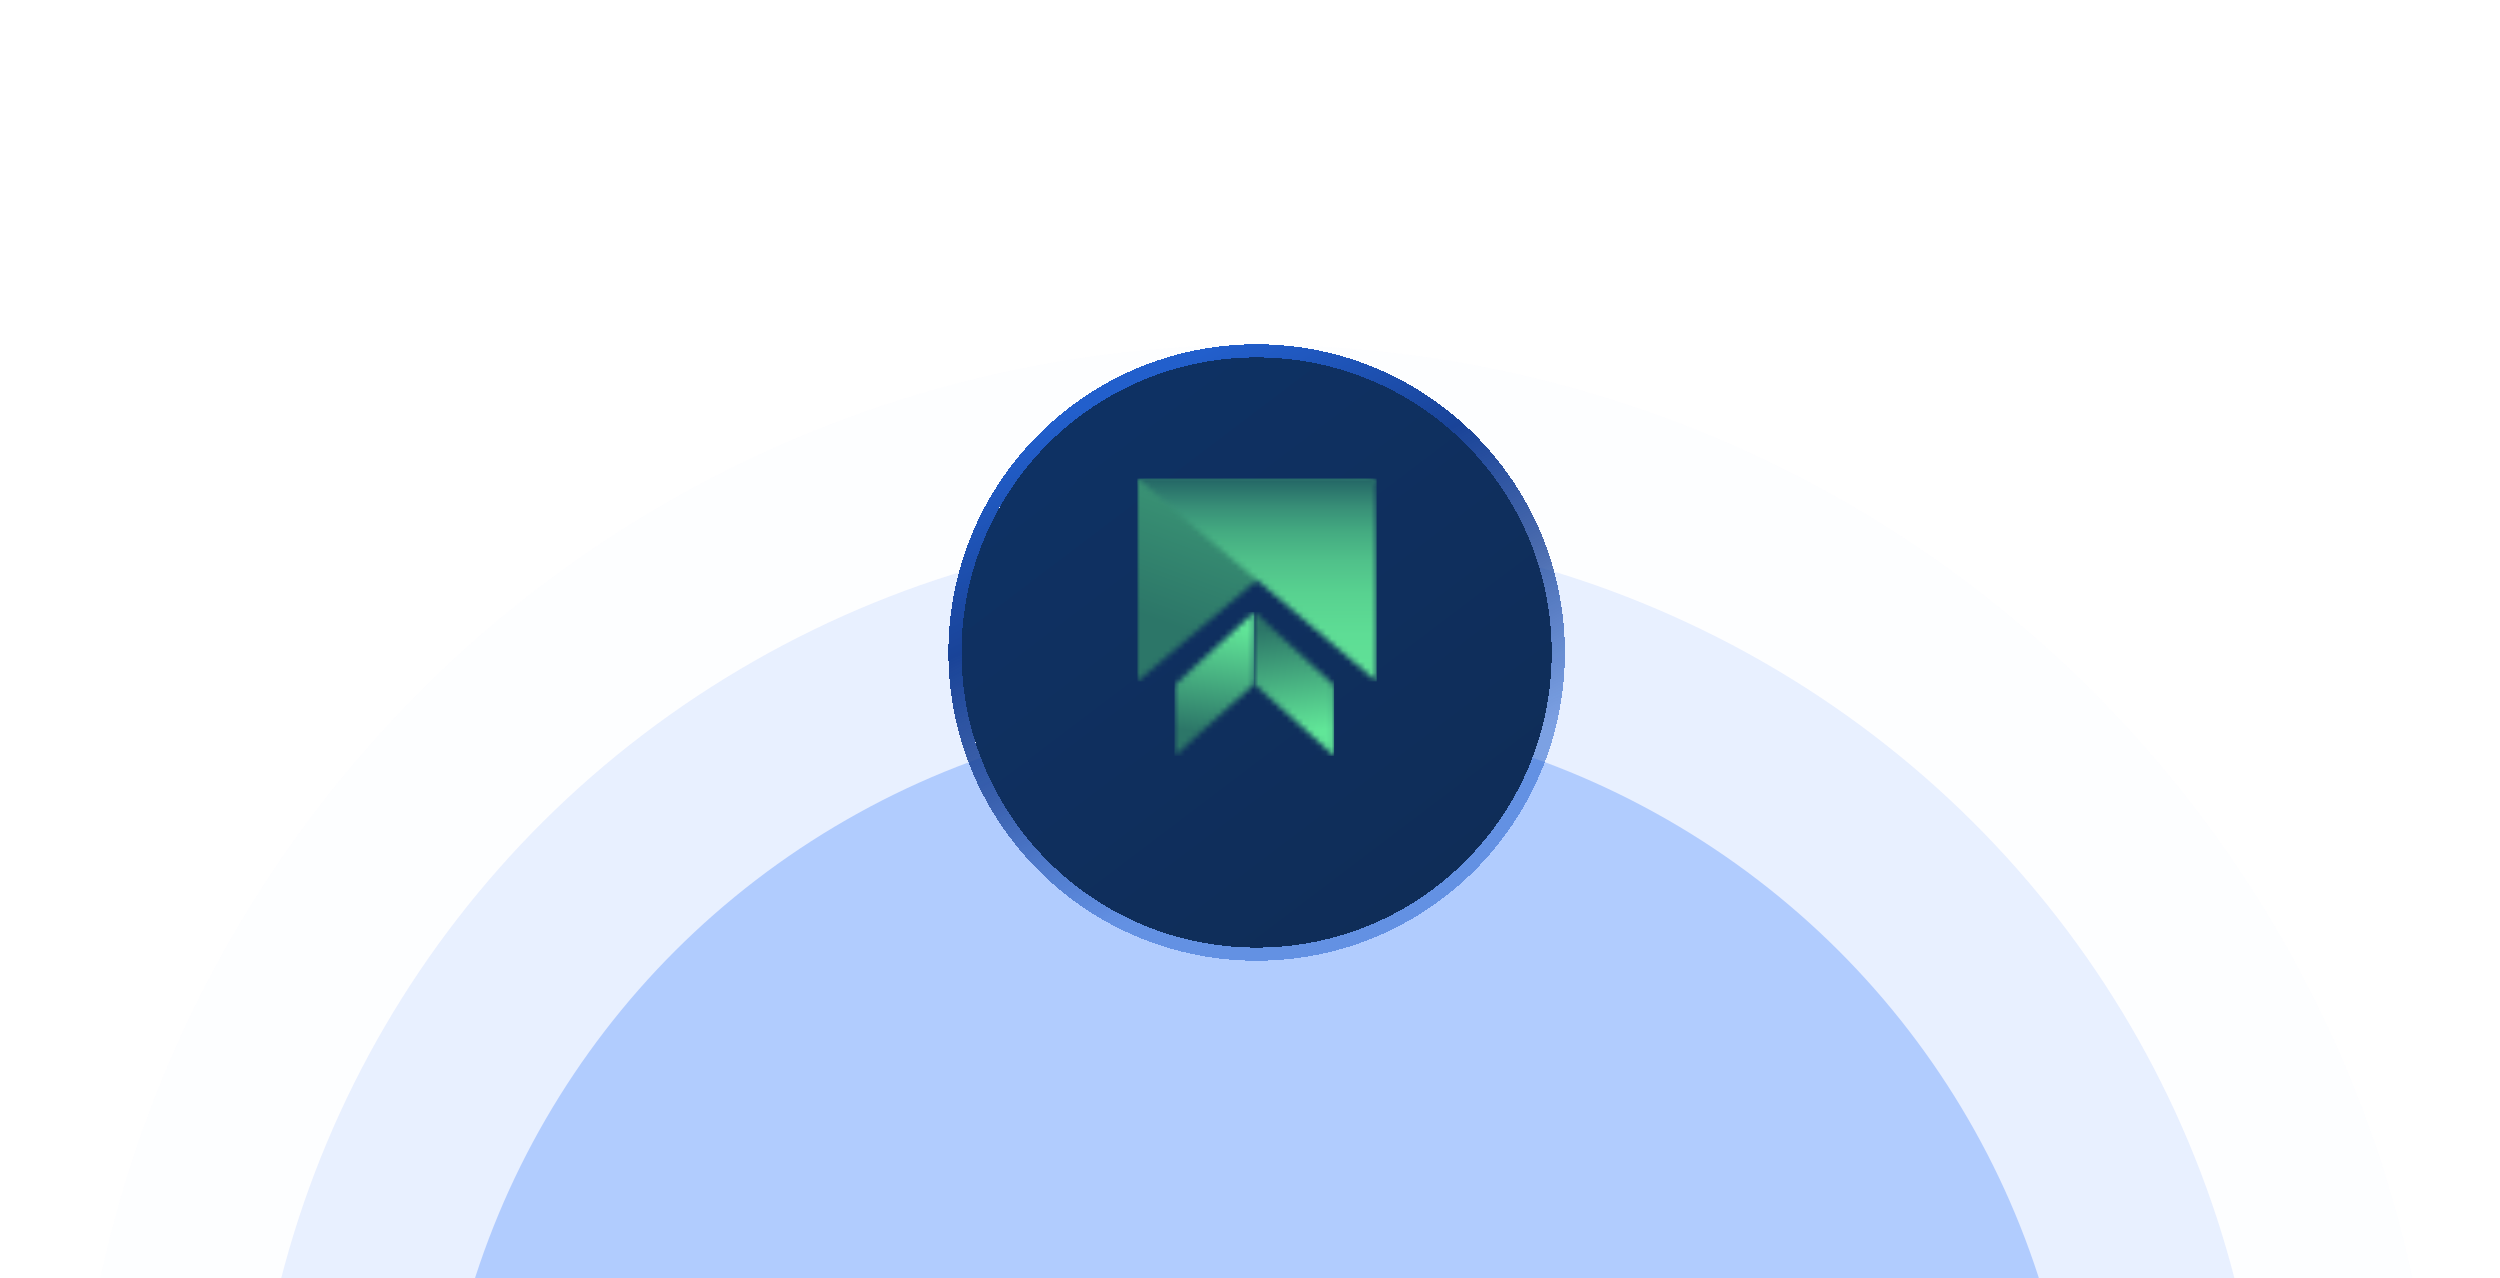 <svg width="444" height="227" viewBox="0 0 444 227" fill="none" xmlns="http://www.w3.org/2000/svg">
<g clip-path="url(#clip0_48830_65258)">
<g opacity="0.4">
<ellipse opacity="0.2" cx="223.138" cy="271.308" rx="210.046" ry="210.046" fill="#E7EEFF"/>
<ellipse opacity="0.4" cx="223.388" cy="270.752" rx="178.987" ry="177.045" fill="#76A5FF"/>
<ellipse cx="223.234" cy="271.246" rx="145.818" ry="145.094" fill="#3D7FFC"/>
</g>
<g filter="url(#filter0_d_48830_65258)">
<path d="M223.178 159.816C252.145 159.816 275.586 136.376 275.586 107.408C275.586 78.441 252.145 55 223.178 55C194.21 55 170.77 78.441 170.77 107.408C170.77 136.376 194.21 159.816 223.178 159.816Z" fill="url(#paint0_linear_48830_65258)" shape-rendering="crispEdges"/>
<path d="M223.178 160.985C252.79 160.985 276.754 137.021 276.754 107.408C276.754 77.796 252.79 53.832 223.178 53.832C193.565 53.832 169.601 77.796 169.601 107.408C169.601 137.021 193.565 160.985 223.178 160.985Z" stroke="url(#paint1_linear_48830_65258)" stroke-width="2.337" style="mix-blend-mode:overlay" shape-rendering="crispEdges"/>
</g>
<mask id="mask0_48830_65258" style="mask-type:luminance" maskUnits="userSpaceOnUse" x="202" y="85" width="43" height="37">
<path d="M244.49 85L202 121.02V85H244.49Z" fill="white"/>
</mask>
<g mask="url(#mask0_48830_65258)">
<path d="M202 85H244.49V121.02H202V85Z" fill="url(#paint2_linear_48830_65258)"/>
</g>
<mask id="mask1_48830_65258" style="mask-type:luminance" maskUnits="userSpaceOnUse" x="202" y="85" width="43" height="37">
<path d="M244.49 85V121.02L202 85H244.49Z" fill="white"/>
</mask>
<g mask="url(#mask1_48830_65258)">
<path d="M202 85H244.49V121.02H202V85Z" fill="url(#paint3_linear_48830_65258)"/>
</g>
<mask id="mask2_48830_65258" style="mask-type:luminance" maskUnits="userSpaceOnUse" x="222" y="108" width="15" height="27">
<path d="M222.783 108.677L236.933 121.706V134.25L222.783 121.464V108.677Z" fill="white"/>
</mask>
<g mask="url(#mask2_48830_65258)">
<path d="M222.783 108.677H236.933V134.25H222.783V108.677Z" fill="url(#paint4_linear_48830_65258)"/>
</g>
<mask id="mask3_48830_65258" style="mask-type:luminance" maskUnits="userSpaceOnUse" x="208" y="108" width="15" height="27">
<path d="M222.782 108.677V121.464L208.592 134.25V121.706L222.782 108.677Z" fill="white"/>
</mask>
<g mask="url(#mask3_48830_65258)">
<path d="M208.592 108.677H222.782V134.25H208.592V108.677Z" fill="url(#paint5_linear_48830_65258)"/>
</g>
</g>
<defs>
<filter id="filter0_d_48830_65258" x="154.616" y="47.32" width="137.123" height="137.124" filterUnits="userSpaceOnUse" color-interpolation-filters="sRGB">
<feFlood flood-opacity="0" result="BackgroundImageFix"/>
<feColorMatrix in="SourceAlpha" type="matrix" values="0 0 0 0 0 0 0 0 0 0 0 0 0 0 0 0 0 0 127 0" result="hardAlpha"/>
<feOffset dy="8.474"/>
<feGaussianBlur stdDeviation="6.909"/>
<feComposite in2="hardAlpha" operator="out"/>
<feColorMatrix type="matrix" values="0 0 0 0 0 0 0 0 0 0 0 0 0 0 0 0 0 0 0.28 0"/>
<feBlend mode="normal" in2="BackgroundImageFix" result="effect1_dropShadow_48830_65258"/>
<feBlend mode="normal" in="SourceGraphic" in2="effect1_dropShadow_48830_65258" result="shape"/>
</filter>
<linearGradient id="paint0_linear_48830_65258" x1="241.52" y1="159.816" x2="136.356" y2="21.092" gradientUnits="userSpaceOnUse">
<stop stop-color="#0F2D58"/>
<stop offset="1" stop-color="#0E346B"/>
</linearGradient>
<linearGradient id="paint1_linear_48830_65258" x1="176.413" y1="71.269" x2="212.61" y2="150.009" gradientUnits="userSpaceOnUse">
<stop stop-color="#225FCC"/>
<stop offset="0.353" stop-color="#194398"/>
<stop offset="0.647" stop-color="#194398" stop-opacity="0.79"/>
<stop offset="1" stop-color="#225FCC" stop-opacity="0.54"/>
</linearGradient>
<linearGradient id="paint2_linear_48830_65258" x1="244.045" y1="28.598" x2="212.937" y2="112.944" gradientUnits="userSpaceOnUse">
<stop stop-color="#61E698"/>
<stop offset="1" stop-color="#2C7668"/>
</linearGradient>
<linearGradient id="paint3_linear_48830_65258" x1="223.243" y1="72.012" x2="223.243" y2="151.585" gradientUnits="userSpaceOnUse">
<stop offset="0.089" stop-color="#02214D"/>
<stop offset="0.131" stop-color="#174A5D"/>
<stop offset="0.176" stop-color="#286E69"/>
<stop offset="0.227" stop-color="#388F77"/>
<stop offset="0.283" stop-color="#44AB81"/>
<stop offset="0.347" stop-color="#50C18A"/>
<stop offset="0.421" stop-color="#58D290"/>
<stop offset="0.513" stop-color="#5EDD95"/>
<stop offset="0.642" stop-color="#61E397"/>
<stop offset="1" stop-color="#61E698"/>
</linearGradient>
<linearGradient id="paint4_linear_48830_65258" x1="228.303" y1="111.229" x2="231.135" y2="130.193" gradientUnits="userSpaceOnUse">
<stop stop-color="#2C7668"/>
<stop offset="1" stop-color="#61E698"/>
</linearGradient>
<linearGradient id="paint5_linear_48830_65258" x1="217.238" y1="111.229" x2="214.406" y2="130.193" gradientUnits="userSpaceOnUse">
<stop stop-color="#61E698"/>
<stop offset="1" stop-color="#2C7668"/>
</linearGradient>
<clipPath id="clip0_48830_65258">
<rect width="444" height="227" fill="white"/>
</clipPath>
</defs>
</svg>
